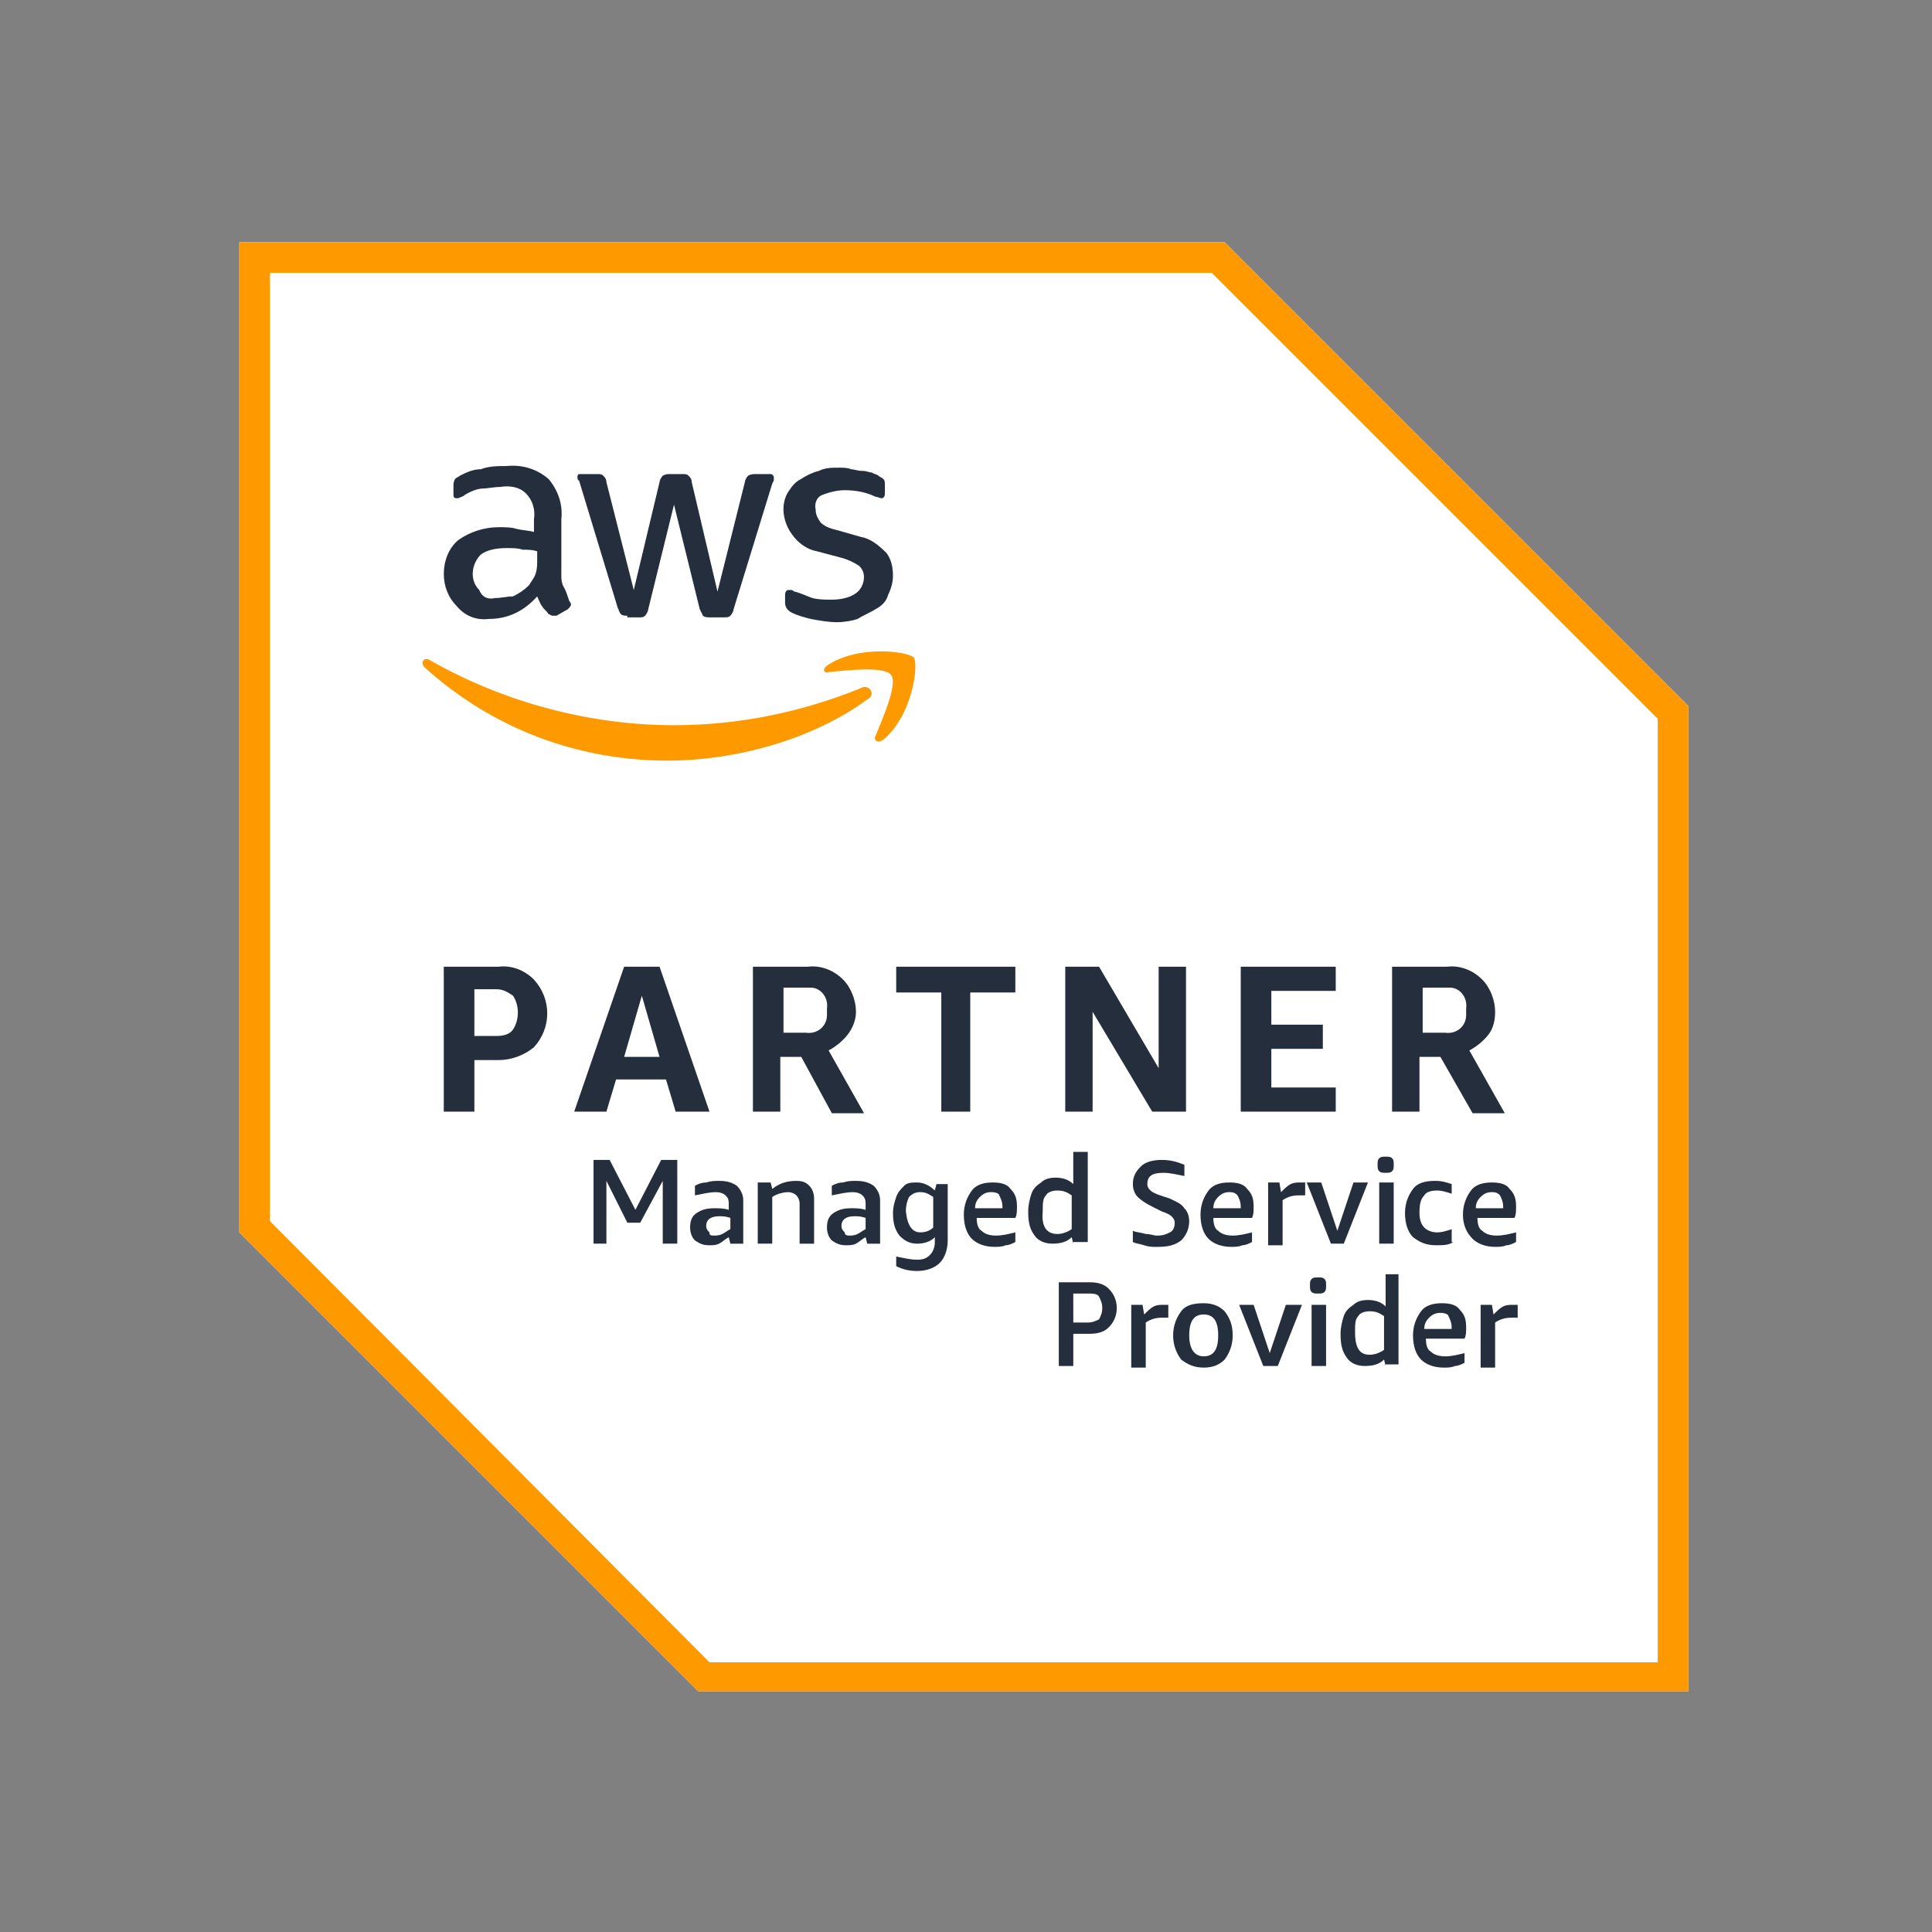 <?xml version="1.0" encoding="UTF-8"?>
<svg id="Layer_1" xmlns="http://www.w3.org/2000/svg" version="1.1" viewBox="0 0 800 800">
  <rect x="0" y="0" width="800" height="800" fill="#808080" stroke="none"/>
  <!-- Generator: Adobe Illustrator 29.8.1, SVG Export Plug-In . SVG Version: 2.1.1 Build 2)  -->
  <defs>
    <style>
      .st0 {
        fill: #f90;
      }

      .st1 {
        fill: #fff;
      }

      .st2 {
        fill: #242e3d;
      }
    </style>
  </defs>
  <path class="st1" d="M507.1,100.3H99.1v410l190,190h410v-408l-192-192Z"/>
  <path class="st0" d="M501.77,112.97l184.67,184.67v390.67h-392.67l-182-182.67V112.97h390M507.1,100.3H99.1v410l190,190h410v-408l-192-192Z"/>
  <path class="st2" d="M196.43,438.3v22h-12.67v-60h22.67c5.33-.67,10.67,1.33,14.67,5.33,7.33,8,7.33,20,0,28-4,3.33-9.33,5.33-14.67,5.33h-10v-.67ZM196.43,428.97h9.33c2.67,0,5.33-.67,6.67-2.67,2.67-4,2.67-10,0-14-2-1.33-4-2.67-6.67-2.67h-9.33v19.33ZM279.77,460.3l-4-13.33h-20.67l-4,13.33h-13.33l20.67-60h14.67l20.67,60h-14ZM258.43,437.63h14.67l-7.33-25.33-7.33,25.33ZM311.77,460.3v-60h22.67c5.33-.67,10.67,1.33,14.67,5.33,3.33,3.33,5.33,8.67,5.33,13.33,0,3.33-1.33,6.67-3.33,9.33s-5.33,5.33-8,6.67l14.67,26h-13.33l-12.67-23.33h-8.67v22.67h-11.33ZM324.43,427.63h9.33c4.67.67,8.67-2.67,8.67-7.33v-2.67c.67-4.67-2.67-8.67-6.67-8.67h-11.33v18.67h0ZM389.77,460.3v-49.33h-18.67v-10.67h49.33v10.67h-18.67v49.33h-12ZM452.43,418.97v41.33h-11.33v-60h14l24.67,42v-42h11.33v60h-14l-24.67-41.33ZM513.77,460.3v-60h39.33v10h-26.67v14h21.33v10h-21.33v16h26.67v10h-39.33ZM576.43,460.3v-60h22.67c5.33-.67,10.67,1.33,14.67,5.33,3.33,3.33,5.33,8.67,5.33,13.33,0,3.33-.67,6.67-2.67,9.33-2,2.67-5.33,5.33-8,6.67l14.67,26h-13.33l-13.33-23.33h-8.67v22.67h-11.33ZM589.1,427.63h9.33c4.67.67,8.67-2.67,8.67-7.33v-2.67c.67-4.67-2.67-8.67-6.67-8.67h-11.33v18.67Z"/>
  <path class="st2" d="M232.43,237.63c0,2,0,4,1.33,6,.67,1.33,1.33,3.33,2,5.33.67.67.67,1.33.67,1.33,0,.67-.67,1.33-1.33,2l-4.67,2.67h-1.33c-1.33,0-1.33-.67-2-.67-.67-1.33-2-2-2.67-3.33-.67-.67-1.33-2.67-2-4-5.33,6-12,9.33-20,9.33-5.33.67-10-1.33-13.33-5.33-3.33-3.33-5.33-8-5.33-13.33s2-10.67,6-14c4.67-3.33,10.67-5.33,16.67-5.33,2.67,0,5.33,0,7.33.67,2.67.67,5.33.67,7.33,1.33v-5.33c.67-4-.67-8-3.33-10.67s-6.67-3.33-10.67-2.67c-2.67,0-5.33.67-7.33.67s-5.33,1.33-7.33,2.67c-.67.67-1.33.67-2.67,1.33h-.67c-1.33,0-1.33-.67-1.33-2v-3.33c0-.67,0-1.33.67-2.67.67-.67,1.33-.67,2-1.33,2.67-1.33,5.33-2.67,8.67-2.67,3.33-1.33,7.33-1.33,10.67-1.33,6.67-.67,12.67,1.33,17.33,5.33,4,4.67,6,10.67,5.33,16.67v22.67ZM205.1,247.63c2.67,0,4.67-.67,7.33-.67,2.67-1.33,4.67-2.67,6.67-4.67.67-1.33,2-2.67,2.67-4.67s.67-4,.67-6v-3.33c-2-.67-4-.67-6-.67-2-.67-4-.67-6.67-.67-4,0-8,.67-10.67,2.67-4,4-4.67,10.67-.67,14.67,1.33,3.33,4,4,6.67,3.33h0ZM259.77,254.97c-.67,0-2,0-2.67-.67s-.67-1.33-1.33-2.67l-16-52.67c-.67,0-.67-1.33-.67-1.33,0-1.33.67-1.33.67-1.33h7.33c1.33,0,2,0,2.67.67s1.33,1.33,1.33,2.67l11.33,44.67,10.67-44.67c0-.67.67-2,1.33-2.67,1.33-.67,2-.67,2.67-.67h5.33c1.33,0,2,0,2.67.67s1.33,1.33,1.33,2.67l10.67,45.33,11.33-45.33c0-.67.67-2,1.33-2.67q1.33-.67,2.67-.67h6.67c.67,0,1.33.67,1.33,1.33v1.33l-.67,1.33-16,52c0,.67-.67,2-1.33,2.67s-1.33.67-2.67.67h-6c-.67,0-2,0-2.67-.67q-.67-1.33-1.33-2.67l-10.67-43.33-10.67,43.33c0,.67-.67,2-1.33,2.67s-1.33.67-2,.67h-5.33v-.67ZM346.43,257.63c-3.33,0-7.33-.67-10.67-1.33-2.67-.67-5.33-1.33-8-2.67-1.33-.67-2.67-2-2.67-4v-3.33c0-1.33.67-2,1.33-2h1.33c.67,0,.67.67,1.33.67,2.67.67,5.33,2,7.33,2.67,2.67.67,5.33.67,8,.67,3.33,0,7.33-.67,10-2.67,2-1.33,3.33-4,3.33-6.67,0-2-.67-3.33-2-4.67-2-1.33-4.67-2.67-7.33-3.33l-10-2.67c-4-.67-8-3.33-10.67-7.33-2-2.67-3.33-6.67-3.33-10,0-2.67.67-5.33,2-7.33s2.67-4,5.33-5.33c2-1.33,4.67-2.67,7.33-3.33,2.67-1.33,5.33-1.33,8.67-1.33,1.33,0,3.33,0,4.67.67,1.33,0,2.67.67,4.67.67s2.67.67,4,.67c.67.67,2,.67,2.67,1.33.67.67,1.33.67,2,1.33.67.67.67,1.33.67,2.67v3.33c0,1.33-.67,2-1.33,2s-2-.67-2.67-.67c-4-2-8.67-2.67-12.67-2.67-2.67,0-6,.67-9.33,2-2,.67-3.33,3.33-2.67,6,0,2,.67,3.33,2,5.33,2,2,4.67,2.67,7.33,3.33l9.33,2.67c4,.67,7.33,3.33,10.67,6.67,2,2.67,2.67,6,2.67,9.33,0,2.67-.67,5.33-2,8-.67,2.67-2.67,4.67-5.33,6-2,1.33-5.33,2.67-7.33,4-2,.67-5.33,1.33-8.67,1.33h0Z"/>
  <path class="st0" d="M359.1,289.63c-22.67,16.67-54.67,25.33-82.67,25.33-37.33,0-72.67-13.33-100.67-38.67-2-2,0-4.67,2.67-2.67,30.67,17.33,66,26.67,100.67,26.67,26.67,0,52.67-5.33,77.33-15.33,3.33-2,6.67,2.67,2.67,4.67h0ZM362.43,304.97c-.67,2,1.33,2.67,3.33,1.33,12-10,14.67-30.67,12.67-34-2.67-2.67-23.33-5.33-36,3.33-2,1.33-1.33,3.33.67,2.67,7.33-.67,23.33-2.67,26,1.33,2.67,4-4,18.67-6.67,25.33h0Z"/>
  <path class="st2" d="M274.43,514.97v-26l-9.33,17.33h-5.33l-8.67-17.33v26h-5.33v-34.67h6.67l10.67,20.67,10.67-20.67h6.67v34.67h-6Z"/>
  <path class="st2" d="M302.43,514.97l-.67-2.67c-1.33.67-2.67,2-4,2.67s-2.67.67-4,.67c-2.67,0-4-.67-6-2-1.33-1.33-2-3.33-2-5.33,0-2.67.67-4.67,2.67-6s4-2,7.33-2c2,0,4,0,6,.67v-2.67c0-2-.67-2.67-1.33-3.33s-2-1.33-4-1.33c-2.67,0-5.33.67-8.67,1.33v-4c1.33-.67,2.67-1.33,4.67-1.33,2-.67,3.33-.67,5.33-.67,3.33,0,5.33.67,7.33,2,1.33,1.33,2.67,3.33,2.67,6v18h-5.33ZM295.77,511.63c.67,0,2,0,3.33-.67s2-1.33,3.33-2v-4.67c-2-.67-3.33-.67-4.67-.67-3.33,0-5.33,1.33-5.33,4,0,1.33.67,2,1.33,2.67,0,1.33.67,1.33,2,1.33h0Z"/>
  <path class="st2" d="M331.1,514.97v-16.67c0-1.33-.67-2.67-1.33-3.33-.67-.67-2-1.33-3.33-1.33-2,0-4.67.67-6.67,2v19.33h-6v-25.33h5.33l.67,2.67c3.33-2.67,6.67-3.33,10-3.33,2.67,0,4,.67,5.33,2s2,3.33,2,5.33v18.67h-6Z"/>
  <path class="st2" d="M359.1,514.97l-.67-2.67c-1.33.67-2.67,2-4,2.67s-2.67.67-4,.67c-2.67,0-4-.67-6-2-1.33-1.33-2-3.33-2-5.33,0-2.67.67-4.67,2.67-6,2-1.33,4-2,7.33-2,2,0,4,0,6,.67v-2.67c0-2-.67-2.67-1.33-3.33-.67-.67-2-1.33-4-1.33-2.67,0-5.33.67-8.67,1.33v-4c1.33-.67,2.67-1.33,4.67-1.33,2-.67,3.33-.67,5.33-.67,3.33,0,5.33.67,7.33,2,1.33,1.33,2.67,3.33,2.67,6v18h-5.33ZM351.77,511.63c.67,0,2,0,3.33-.67s2-1.33,3.33-2v-4.67c-2-.67-3.33-.67-4.67-.67-3.33,0-5.33,1.33-5.33,4,0,1.33.67,2,1.33,2.67,0,1.33,1.33,1.33,2,1.33h0Z"/>
  <path class="st2" d="M387.1,512.3c-2,2-4.67,2.67-7.33,2.67-3.33,0-5.33-1.33-7.33-3.33-2-2.67-2.67-5.33-2.67-9.33,0-2.67.67-4.67,1.33-6.67.67-2,2-3.33,3.33-4.67s3.33-1.33,5.33-1.33c2.67,0,5.33,1.33,7.33,3.33l.67-2.67h4.67v23.33c0,4-1.33,7.33-3.33,9.33-2,2-5.33,3.33-9.33,3.33-3.33,0-6-.67-8.67-2v-4c3.33.67,6,1.33,8.67,1.33s4-.67,5.33-2,2-3.33,2-5.33c0,0,0-2,0-2ZM381.1,510.3c2,0,4-.67,5.33-2v-12.67c-2-1.33-3.33-2-5.33-2s-3.33.67-4.67,2c-.67,1.33-1.33,3.33-1.33,6,.67,6,2.67,8.67,6,8.67h0Z"/>
  <path class="st2" d="M404.43,504.3c0,2.67.67,4.67,2,5.33,1.33,1.33,3.33,2,6,2s5.33-.67,8-1.33v4c-1.33.67-2.67,1.33-4,1.33-1.33.67-3.33.67-4.67.67-4,0-7.33-1.33-9.33-3.33-2-2-3.33-5.33-3.33-10,0-4,1.33-7.33,3.33-10,2-2.67,5.33-3.33,8.67-3.33s6,.67,7.33,2.67c2,2,2.67,4,2.67,7.33,0,2,0,3.33-.67,4.67,0,0-16,0-16,0ZM410.43,493.63c-2,0-3.33.67-4.67,2s-2,2.67-2,4.67h11.33v-.67c0-2-.67-3.33-1.33-4.67,0-.67-1.33-1.33-3.33-1.33h0Z"/>
  <path class="st2" d="M444.43,514.97l-.67-2.67c-2,2-4.67,2.67-8,2.67s-6-1.33-7.33-3.33c-2-2.67-2.67-5.33-2.67-10,0-2.67.67-5.33,1.33-7.33.67-2,2-3.33,4-4.67,1.33-1.33,3.33-2,6-2s5.33.67,7.33,2.67v-13.33h6v37.33h-6v.67ZM437.77,510.97c2,0,4-.67,6-2v-14c-2-1.33-3.33-2-6-2-2,0-4,.67-4.67,2-1.33,1.33-1.33,3.33-1.33,6.67-.67,6.67,2,9.33,6,9.33h0Z"/>
  <path class="st2" d="M477.1,499.63c-2.67-1.33-4.67-2.67-6-4-1.33-1.33-2-3.33-2-5.33,0-3.33,1.33-5.33,3.33-7.33s5.33-2.67,8.67-2.67,6,.67,9.33,2v4.67c-3.33-.67-6-1.33-8.67-1.33-4.67,0-6.67,1.33-6.67,4.67,0,1.33.67,2,1.33,2.67s2,1.33,4,2l4,1.33c2.67,1.33,4.67,2,6,4,1.33,1.33,2,3.33,2,5.33,0,3.33-1.33,6-3.33,8-2.67,2-5.33,2.67-10,2.67-2,0-3.33,0-5.33-.67s-3.33-.67-4.67-1.33v-4.67c1.33.67,3.33.67,5.33,1.33,2,0,3.33.67,4.67.67,2.67,0,4-.67,5.33-1.33,1.33-.67,2-2,2-4,0-1.33-.67-2-1.33-2.67s-2-1.33-4-2l-4-2Z"/>
  <path class="st2" d="M502.43,504.3c0,2.67.67,4.67,2,5.33,1.33,1.33,3.33,2,6,2s5.33-.67,8-1.33v4c-1.33.67-2.67,1.33-4,1.33-1.33.67-3.33.67-4.67.67-4,0-7.33-1.33-9.33-3.33-2-2-3.33-5.33-3.33-10,0-4,1.33-7.33,3.33-10s5.33-3.33,8.67-3.33,6,.67,7.33,2.67c2,2,2.67,4,2.67,7.33,0,2,0,3.33-.67,4.67,0,0-16,0-16,0ZM509.1,493.63c-2,0-3.33.67-4.67,2s-2,2.67-2,4.67h11.33v-.67c0-2-.67-3.33-1.33-4.67-.67-.67-1.33-1.33-3.33-1.33h0Z"/>
  <path class="st2" d="M525.1,514.97v-25.33h4.67l.67,4c1.33-1.33,2.67-2.67,4-3.33s2.67-.67,4-.67h2v5.33h-2.67c-2.67,0-4.67.67-6.67,2v18.67h-6v-.67Z"/>
  <path class="st2" d="M551.1,514.97l-10-25.33h6l6.67,20,6.67-20h6l-10,25.33h-5.33Z"/>
  <path class="st2" d="M571.1,514.97v-25.33h6v25.33h-6ZM573.77,485.63c-1.33,0-2,0-2.67-.67s-.67-1.33-.67-2.67,0-2,.67-2.67c.67-.67,1.33-.67,2.67-.67s2,0,2.67.67.67,1.33.67,2.67,0,2-.67,2.67c-.67.67-1.33.67-2.67.67h0Z"/>
  <path class="st2" d="M601.77,514.3c-2,1.33-4,1.33-7.33,1.33-4,0-6.67-1.33-9.33-3.33-2-2-3.33-5.33-3.33-10,0-4,1.33-7.33,3.33-10s5.33-3.33,9.33-3.33c2.67,0,4.67.67,6.67,1.33v4c-2-.67-4-1.33-6-1.33-2.67,0-4.67.67-5.33,2-1.33,1.33-2,3.33-2,6.67v.67c0,2.67.67,4.67,2,6,1.33,1.33,3.33,2,5.33,2s4-.67,6-1.33v5.33h.67Z"/>
  <path class="st2" d="M611.77,504.3c0,2.67.67,4.67,2,5.33,1.33,1.33,3.33,2,6,2s5.33-.67,8-1.33v4c-1.33.67-2.67,1.33-4,1.33-1.33.67-3.33.67-4.67.67-4,0-7.33-1.33-9.33-3.33-2.67-2.67-4-6-4-10s1.33-7.33,3.33-10c2-2.67,5.33-3.33,8.67-3.33s6,.67,7.33,2.67c2,2,2.67,4,2.67,7.33,0,2,0,3.33-.67,4.67,0,0-15.33,0-15.33,0ZM617.77,493.63c-2,0-3.33.67-4.67,2s-2,2.67-2,4.67h11.33v-.67c0-2-.67-3.33-1.33-4.67-.67-.67-1.33-1.33-3.33-1.33h0Z"/>
  <path class="st2" d="M444.43,552.3v13.33h-6v-34.67h12.67c3.33,0,6,.67,8,2.67s3.33,4.67,3.33,8-1.33,6-3.33,8c-2,2-4.67,2.67-8,2.67h-6.67ZM444.43,547.63h6c2,0,3.33-.67,4.67-1.33.67-1.33,1.33-2.67,1.33-4.67s-.67-3.33-1.33-4.67c-.67-1.33-2.67-1.33-4.67-1.33h-6v12Z"/>
  <path class="st2" d="M468.43,565.63v-25.33h4.67l.67,4c1.33-1.33,2.67-2.67,4-3.33,1.33-.67,2.67-.67,4-.67h2v5.33h-2.67c-2.67,0-4.67.67-6.67,2v18.67h-6v-.67Z"/>
  <path class="st2" d="M498.43,566.3c-4,0-6.67-1.33-9.33-3.33-2-2.67-3.33-6-3.33-10s1.33-7.33,3.33-10,5.33-3.33,9.33-3.33,6.67,1.33,8.67,3.33c2,2.67,3.33,5.33,3.33,10,0,4-1.33,7.33-3.33,10-2,2-4.67,3.33-8.67,3.33h0ZM498.43,561.63c4,0,6-2.67,6-8.67s-2-8.67-6-8.67-6,2.67-6,8.67c0,5.33,2,8.67,6,8.67h0Z"/>
  <path class="st2" d="M523.1,565.63l-10-25.33h6l6.67,20,6.67-20h6.67l-10,25.33h-6Z"/>
  <path class="st2" d="M543.1,565.63v-25.33h6v25.33h-6ZM545.77,535.63c-1.33,0-2,0-2.67-.67s-.67-1.33-.67-2.67,0-2,.67-2.67,1.33-.67,2.67-.67,2,0,2.67.67.67,1.33.67,2.67,0,2-.67,2.67-1.33.67-2.67.67h0Z"/>
  <path class="st2" d="M573.77,565.63l-.67-2.67c-2,2-4.67,2.67-8,2.67s-6-1.33-7.33-3.33c-2-2.67-2.67-5.33-2.67-10,0-2.67.67-5.33,1.33-7.33.67-2,2-3.33,4-4.67,1.33-1.33,3.33-2,6-2s5.33.67,7.33,2.67v-13.33h5.33v37.33h-5.33v.67ZM567.1,560.97c2,0,4-.67,6-2v-14c-2-1.33-3.33-2-6-2-2,0-4,.67-4.67,2-1.33,1.33-1.33,3.33-1.33,6.67,0,6.67,2,9.33,6,9.33h0Z"/>
  <path class="st2" d="M590.43,554.3c0,2.67.67,4.67,2,5.33,1.33,1.33,3.33,2,6,2s5.33-.67,8-1.33v4c-1.33.67-2.67,1.33-4,1.33-1.33.67-3.33.67-4.67.67-4,0-7.33-1.33-9.33-3.33s-3.33-5.33-3.33-10c0-4,1.33-7.33,3.33-10s5.33-3.33,8.67-3.33,6,.67,7.33,2.67c2,2,2.67,4,2.67,7.33,0,2,0,3.33-.67,4.67h-16ZM596.43,543.63c-2,0-3.33.67-4.67,2-1.33,1.33-2,2.67-2,4.67h11.33v-.67c0-2-.67-3.33-1.33-4.67,0-.67-1.33-1.33-3.33-1.33h0Z"/>
  <path class="st2" d="M613.1,565.63v-25.33h4.67l.67,4c1.33-1.33,2.67-2.67,4-3.33s2.67-.67,4-.67h2v5.33h-2.67c-2.67,0-4.67.67-6.67,2v18.67h-6v-.67Z"/>
</svg>